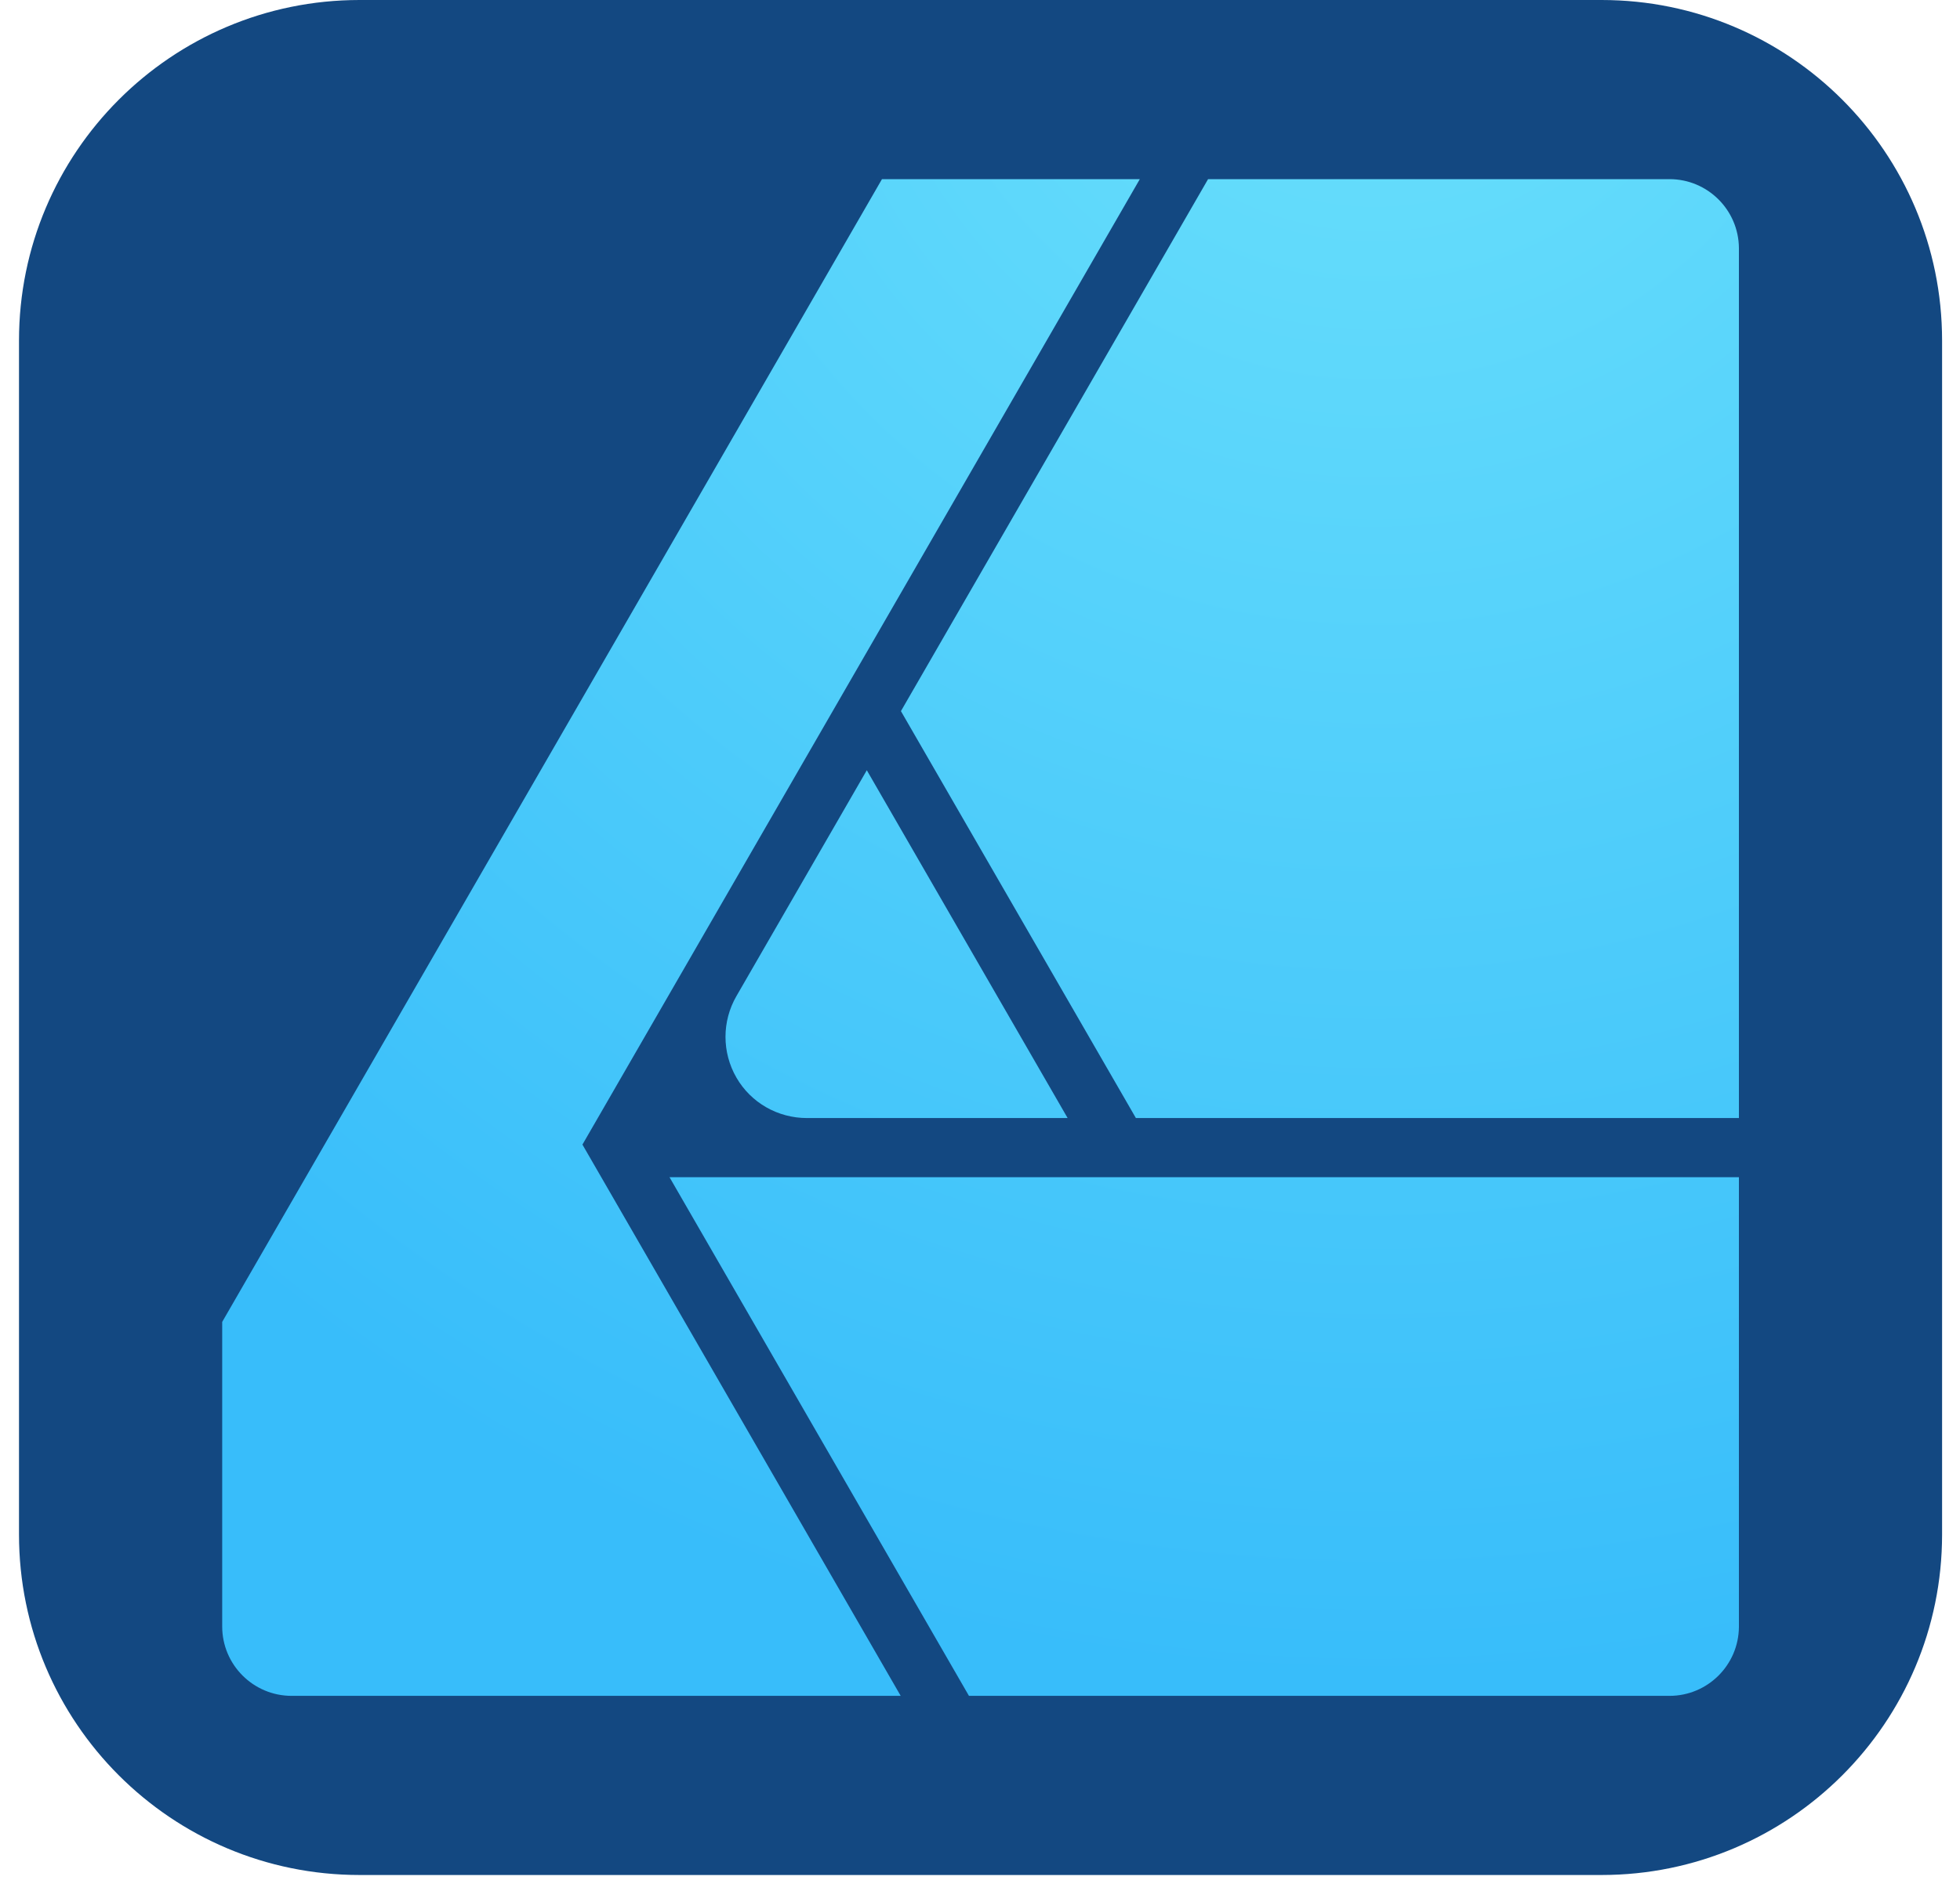 <svg width="85" height="82" viewBox="0 0 85 82" fill="none" xmlns="http://www.w3.org/2000/svg">
<path d="M69.455 0H15.593C7.436 0 0.824 6.612 0.824 14.769V66.546C0.824 74.703 7.436 81.314 15.593 81.314H69.455C77.611 81.314 84.223 74.703 84.223 66.546V14.769C84.223 6.612 77.611 0 69.455 0Z" fill="#134881"/>
<mask id="mask0_308_220" style="mask-type:luminance" maskUnits="userSpaceOnUse" x="0" y="0" width="85" height="82">
<path d="M69.455 0H15.593C7.436 0 0.824 6.612 0.824 14.769V66.546C0.824 74.703 7.436 81.314 15.593 81.314H69.455C77.611 81.314 84.223 74.703 84.223 66.546V14.769C84.223 6.612 77.611 0 69.455 0Z" fill="white"/>
</mask>
<g mask="url(#mask0_308_220)">
<path fill-rule="evenodd" clip-rule="evenodd" d="M75.412 70.558C75.399 72.209 74.055 73.545 72.402 73.545H42.021L29.035 51.052H75.412V70.558ZM9.636 70.535V57.328L38.249 7.769H49.431L25.259 49.638L39.061 73.545H12.647C10.985 73.545 9.636 72.196 9.636 70.535ZM46.3 48.487H34.995C33.733 48.487 32.566 47.825 31.936 46.732C31.305 45.64 31.305 44.291 31.936 43.2L37.591 33.403L46.3 48.487ZM72.402 7.769C74.055 7.769 75.399 9.106 75.412 10.756V48.487H49.261L39.071 30.84L52.391 7.769H72.402Z" fill="url(#paint0_radial_308_220)"/>
</g>
<defs>
<radialGradient id="paint0_radial_308_220" cx="0" cy="0" r="1" gradientUnits="userSpaceOnUse" gradientTransform="translate(59.911 -4.592) scale(78.138)">
<stop stop-color="#6BE1FB"/>
<stop offset="1" stop-color="#38BDFA"/>
</radialGradient>
</defs>
</svg>
